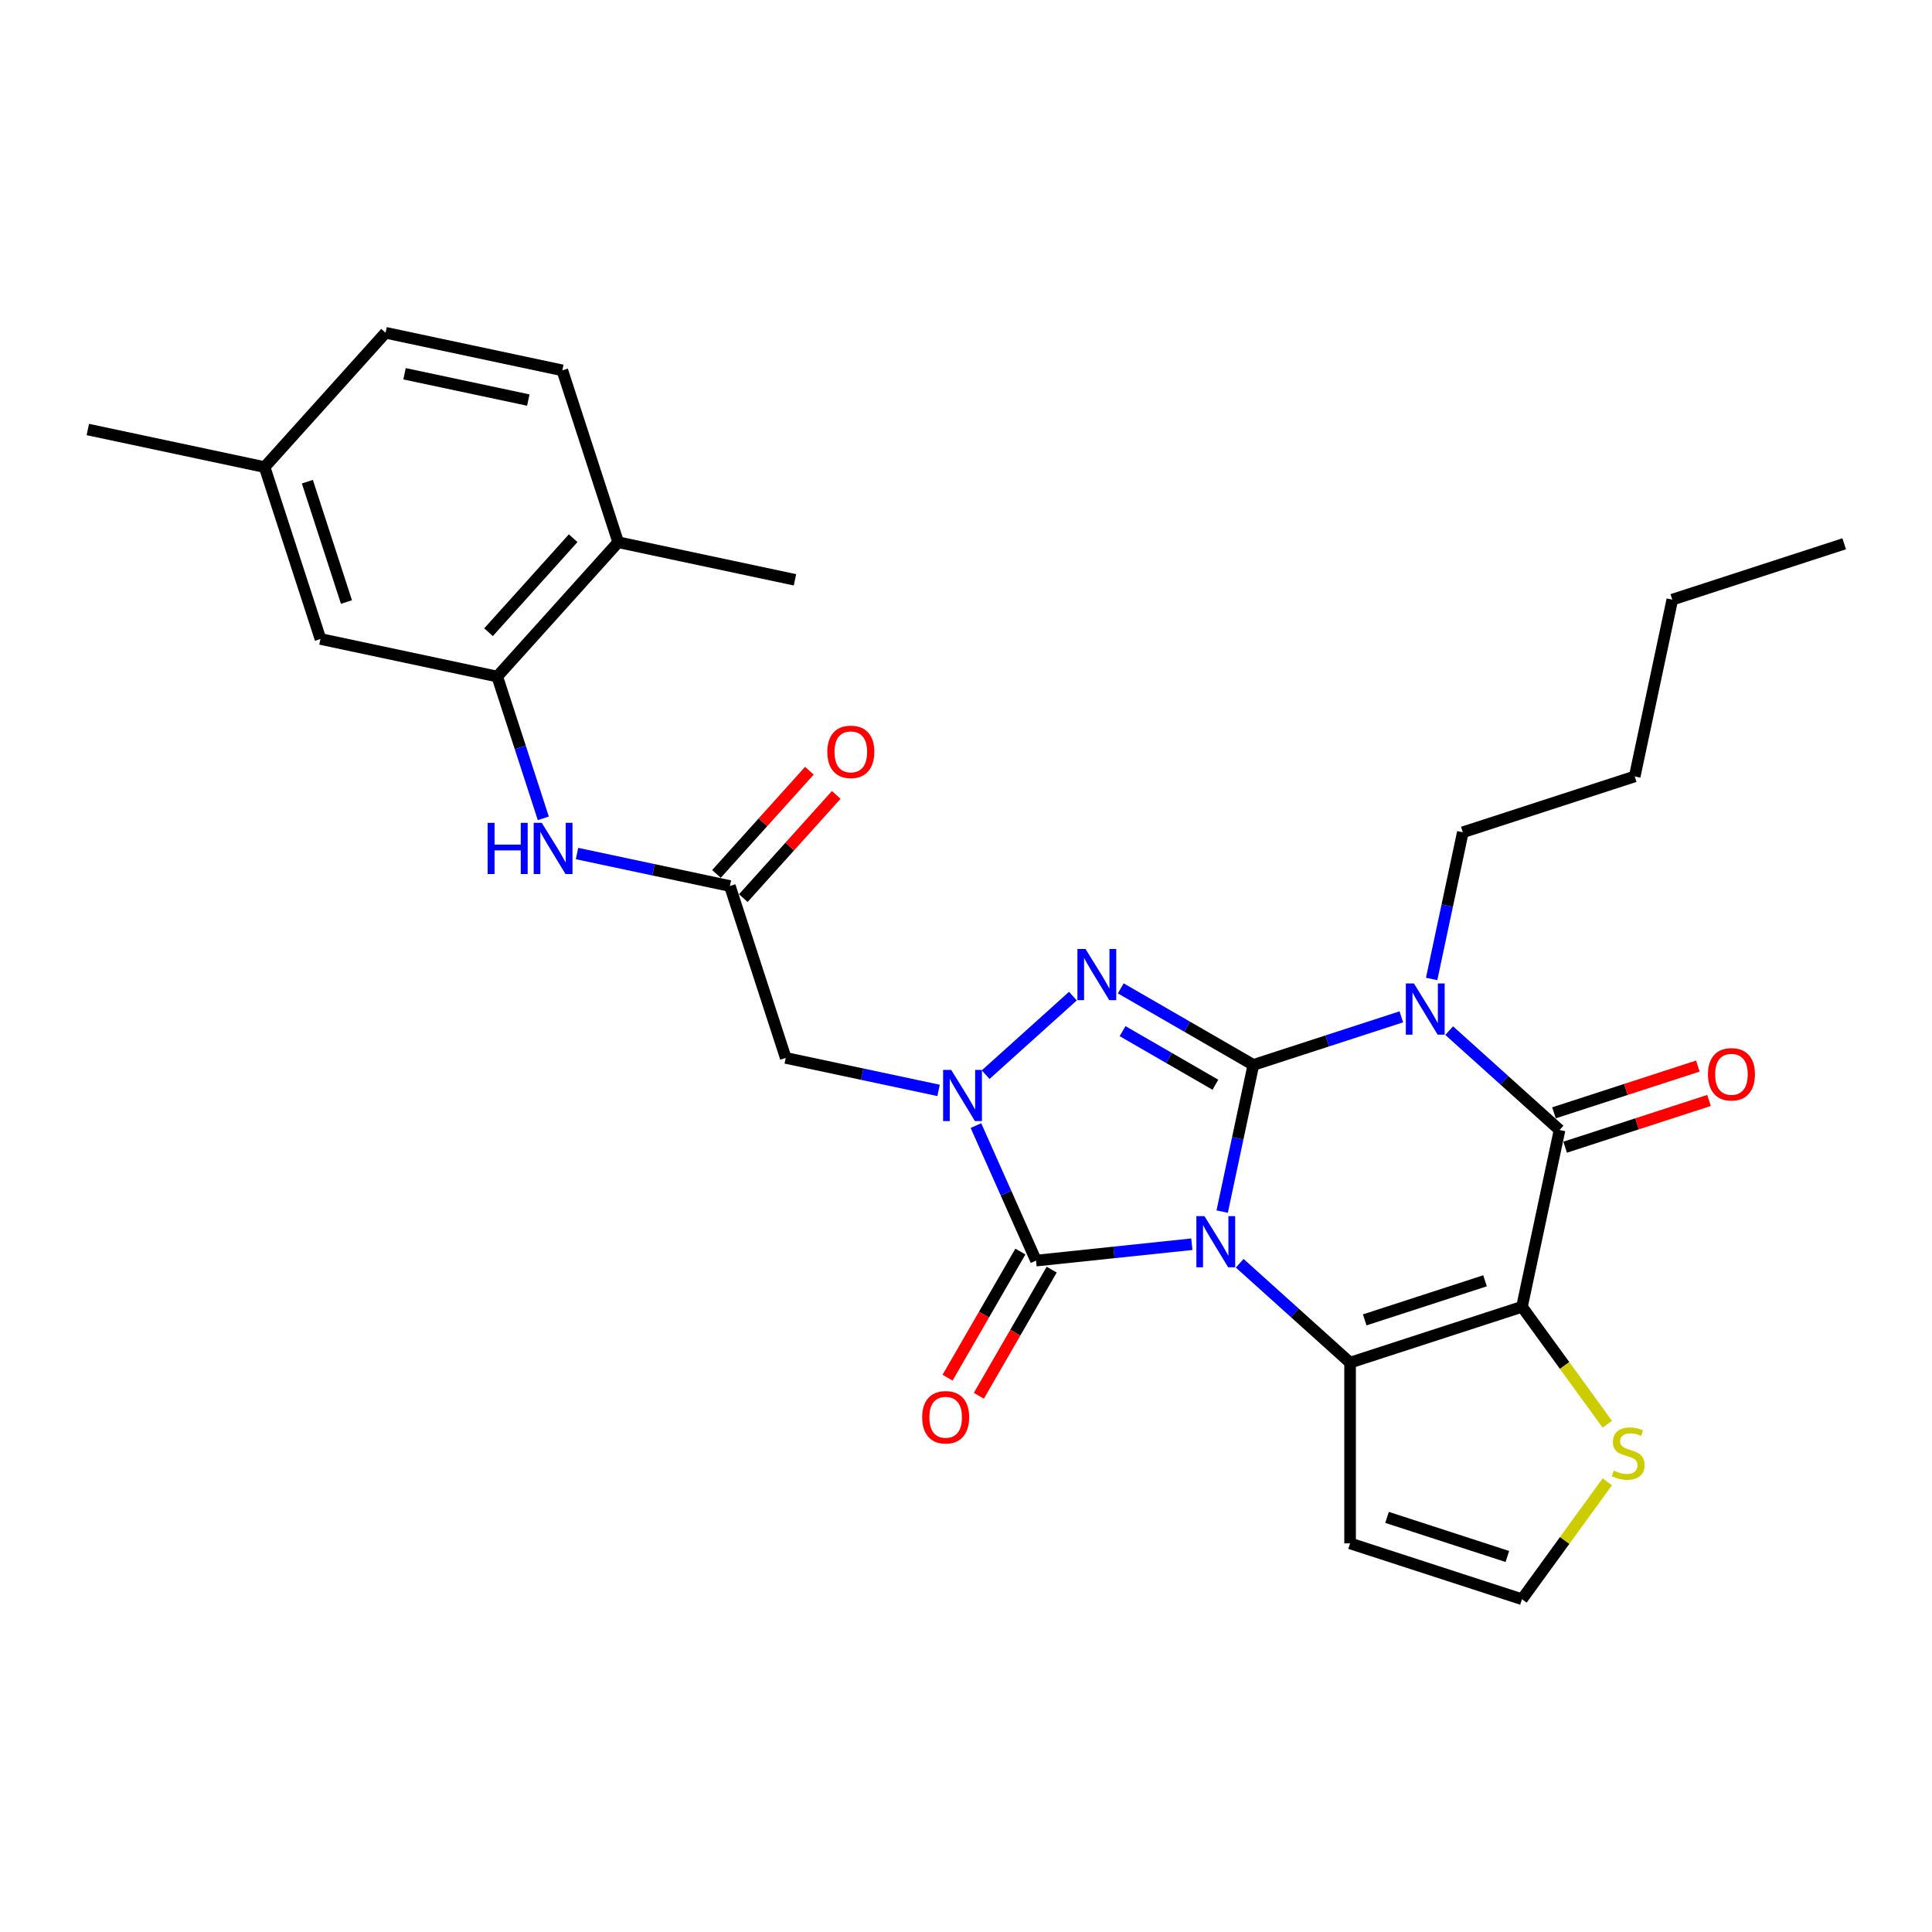 <?xml version='1.0' encoding='iso-8859-1'?>
<svg version='1.1' baseProfile='full'
              xmlns='http://www.w3.org/2000/svg'
                      xmlns:rdkit='http://www.rdkit.org/xml'
                      xmlns:xlink='http://www.w3.org/1999/xlink'
                  xml:space='preserve'
width='1000px' height='1000px' viewBox='0 0 1000 1000'>
<!-- END OF HEADER -->
<rect style='opacity:1.0;fill:#FFFFFF;stroke:none' width='1000' height='1000' x='0' y='0'> </rect>
<path class='bond-0' d='M 632.597,627.12 L 640.666,589.16' style='fill:none;fill-rule:evenodd;stroke:#0000FF;stroke-width:6px;stroke-linecap:butt;stroke-linejoin:miter;stroke-opacity:1' />
<path class='bond-0' d='M 640.666,589.16 L 648.734,551.2' style='fill:none;fill-rule:evenodd;stroke:#000000;stroke-width:6px;stroke-linecap:butt;stroke-linejoin:miter;stroke-opacity:1' />
<path class='bond-2' d='M 641.67,653.858 L 670.238,679.58' style='fill:none;fill-rule:evenodd;stroke:#0000FF;stroke-width:6px;stroke-linecap:butt;stroke-linejoin:miter;stroke-opacity:1' />
<path class='bond-2' d='M 670.238,679.58 L 698.805,705.302' style='fill:none;fill-rule:evenodd;stroke:#000000;stroke-width:6px;stroke-linecap:butt;stroke-linejoin:miter;stroke-opacity:1' />
<path class='bond-5' d='M 616.899,644.007 L 576.573,648.245' style='fill:none;fill-rule:evenodd;stroke:#0000FF;stroke-width:6px;stroke-linecap:butt;stroke-linejoin:miter;stroke-opacity:1' />
<path class='bond-5' d='M 576.573,648.245 L 536.248,652.484' style='fill:none;fill-rule:evenodd;stroke:#000000;stroke-width:6px;stroke-linecap:butt;stroke-linejoin:miter;stroke-opacity:1' />
<path class='bond-1' d='M 648.734,551.2 L 687.027,538.759' style='fill:none;fill-rule:evenodd;stroke:#000000;stroke-width:6px;stroke-linecap:butt;stroke-linejoin:miter;stroke-opacity:1' />
<path class='bond-1' d='M 687.027,538.759 L 725.319,526.317' style='fill:none;fill-rule:evenodd;stroke:#0000FF;stroke-width:6px;stroke-linecap:butt;stroke-linejoin:miter;stroke-opacity:1' />
<path class='bond-4' d='M 648.734,551.2 L 614.419,531.389' style='fill:none;fill-rule:evenodd;stroke:#000000;stroke-width:6px;stroke-linecap:butt;stroke-linejoin:miter;stroke-opacity:1' />
<path class='bond-4' d='M 614.419,531.389 L 580.105,511.577' style='fill:none;fill-rule:evenodd;stroke:#0000FF;stroke-width:6px;stroke-linecap:butt;stroke-linejoin:miter;stroke-opacity:1' />
<path class='bond-4' d='M 629.085,561.46 L 605.065,547.592' style='fill:none;fill-rule:evenodd;stroke:#000000;stroke-width:6px;stroke-linecap:butt;stroke-linejoin:miter;stroke-opacity:1' />
<path class='bond-4' d='M 605.065,547.592 L 581.044,533.724' style='fill:none;fill-rule:evenodd;stroke:#0000FF;stroke-width:6px;stroke-linecap:butt;stroke-linejoin:miter;stroke-opacity:1' />
<path class='bond-20' d='M 741.018,506.707 L 749.086,468.747' style='fill:none;fill-rule:evenodd;stroke:#0000FF;stroke-width:6px;stroke-linecap:butt;stroke-linejoin:miter;stroke-opacity:1' />
<path class='bond-20' d='M 749.086,468.747 L 757.155,430.788' style='fill:none;fill-rule:evenodd;stroke:#000000;stroke-width:6px;stroke-linecap:butt;stroke-linejoin:miter;stroke-opacity:1' />
<path class='bond-31' d='M 750.091,533.445 L 778.658,559.167' style='fill:none;fill-rule:evenodd;stroke:#0000FF;stroke-width:6px;stroke-linecap:butt;stroke-linejoin:miter;stroke-opacity:1' />
<path class='bond-31' d='M 778.658,559.167 L 807.225,584.889' style='fill:none;fill-rule:evenodd;stroke:#000000;stroke-width:6px;stroke-linecap:butt;stroke-linejoin:miter;stroke-opacity:1' />
<path class='bond-3' d='M 698.805,705.302 L 787.775,676.393' style='fill:none;fill-rule:evenodd;stroke:#000000;stroke-width:6px;stroke-linecap:butt;stroke-linejoin:miter;stroke-opacity:1' />
<path class='bond-3' d='M 706.369,683.171 L 768.648,662.936' style='fill:none;fill-rule:evenodd;stroke:#000000;stroke-width:6px;stroke-linecap:butt;stroke-linejoin:miter;stroke-opacity:1' />
<path class='bond-11' d='M 698.805,705.302 L 698.805,798.851' style='fill:none;fill-rule:evenodd;stroke:#000000;stroke-width:6px;stroke-linecap:butt;stroke-linejoin:miter;stroke-opacity:1' />
<path class='bond-7' d='M 787.775,676.393 L 807.225,584.889' style='fill:none;fill-rule:evenodd;stroke:#000000;stroke-width:6px;stroke-linecap:butt;stroke-linejoin:miter;stroke-opacity:1' />
<path class='bond-9' d='M 787.775,676.393 L 809.852,706.78' style='fill:none;fill-rule:evenodd;stroke:#000000;stroke-width:6px;stroke-linecap:butt;stroke-linejoin:miter;stroke-opacity:1' />
<path class='bond-9' d='M 809.852,706.78 L 831.929,737.166' style='fill:none;fill-rule:evenodd;stroke:#CCCC00;stroke-width:6px;stroke-linecap:butt;stroke-linejoin:miter;stroke-opacity:1' />
<path class='bond-29' d='M 555.333,515.578 L 510.167,556.245' style='fill:none;fill-rule:evenodd;stroke:#0000FF;stroke-width:6px;stroke-linecap:butt;stroke-linejoin:miter;stroke-opacity:1' />
<path class='bond-6' d='M 536.248,652.484 L 520.693,617.546' style='fill:none;fill-rule:evenodd;stroke:#000000;stroke-width:6px;stroke-linecap:butt;stroke-linejoin:miter;stroke-opacity:1' />
<path class='bond-6' d='M 520.693,617.546 L 505.137,582.608' style='fill:none;fill-rule:evenodd;stroke:#0000FF;stroke-width:6px;stroke-linecap:butt;stroke-linejoin:miter;stroke-opacity:1' />
<path class='bond-15' d='M 528.146,647.806 L 509.301,680.447' style='fill:none;fill-rule:evenodd;stroke:#000000;stroke-width:6px;stroke-linecap:butt;stroke-linejoin:miter;stroke-opacity:1' />
<path class='bond-15' d='M 509.301,680.447 L 490.456,713.087' style='fill:none;fill-rule:evenodd;stroke:#FF0000;stroke-width:6px;stroke-linecap:butt;stroke-linejoin:miter;stroke-opacity:1' />
<path class='bond-15' d='M 544.35,657.161 L 525.505,689.802' style='fill:none;fill-rule:evenodd;stroke:#000000;stroke-width:6px;stroke-linecap:butt;stroke-linejoin:miter;stroke-opacity:1' />
<path class='bond-15' d='M 525.505,689.802 L 506.66,722.442' style='fill:none;fill-rule:evenodd;stroke:#FF0000;stroke-width:6px;stroke-linecap:butt;stroke-linejoin:miter;stroke-opacity:1' />
<path class='bond-8' d='M 485.812,564.39 L 446.253,555.981' style='fill:none;fill-rule:evenodd;stroke:#0000FF;stroke-width:6px;stroke-linecap:butt;stroke-linejoin:miter;stroke-opacity:1' />
<path class='bond-8' d='M 446.253,555.981 L 406.693,547.573' style='fill:none;fill-rule:evenodd;stroke:#000000;stroke-width:6px;stroke-linecap:butt;stroke-linejoin:miter;stroke-opacity:1' />
<path class='bond-16' d='M 810.116,593.786 L 847.351,581.687' style='fill:none;fill-rule:evenodd;stroke:#000000;stroke-width:6px;stroke-linecap:butt;stroke-linejoin:miter;stroke-opacity:1' />
<path class='bond-16' d='M 847.351,581.687 L 884.586,569.589' style='fill:none;fill-rule:evenodd;stroke:#FF0000;stroke-width:6px;stroke-linecap:butt;stroke-linejoin:miter;stroke-opacity:1' />
<path class='bond-16' d='M 804.334,575.992 L 841.57,563.893' style='fill:none;fill-rule:evenodd;stroke:#000000;stroke-width:6px;stroke-linecap:butt;stroke-linejoin:miter;stroke-opacity:1' />
<path class='bond-16' d='M 841.57,563.893 L 878.805,551.795' style='fill:none;fill-rule:evenodd;stroke:#FF0000;stroke-width:6px;stroke-linecap:butt;stroke-linejoin:miter;stroke-opacity:1' />
<path class='bond-10' d='M 406.693,547.573 L 377.785,458.602' style='fill:none;fill-rule:evenodd;stroke:#000000;stroke-width:6px;stroke-linecap:butt;stroke-linejoin:miter;stroke-opacity:1' />
<path class='bond-30' d='M 831.929,766.987 L 809.852,797.373' style='fill:none;fill-rule:evenodd;stroke:#CCCC00;stroke-width:6px;stroke-linecap:butt;stroke-linejoin:miter;stroke-opacity:1' />
<path class='bond-30' d='M 809.852,797.373 L 787.775,827.759' style='fill:none;fill-rule:evenodd;stroke:#000000;stroke-width:6px;stroke-linecap:butt;stroke-linejoin:miter;stroke-opacity:1' />
<path class='bond-13' d='M 377.785,458.602 L 338.226,450.194' style='fill:none;fill-rule:evenodd;stroke:#000000;stroke-width:6px;stroke-linecap:butt;stroke-linejoin:miter;stroke-opacity:1' />
<path class='bond-13' d='M 338.226,450.194 L 298.666,441.785' style='fill:none;fill-rule:evenodd;stroke:#0000FF;stroke-width:6px;stroke-linecap:butt;stroke-linejoin:miter;stroke-opacity:1' />
<path class='bond-19' d='M 384.737,464.862 L 408.785,438.154' style='fill:none;fill-rule:evenodd;stroke:#000000;stroke-width:6px;stroke-linecap:butt;stroke-linejoin:miter;stroke-opacity:1' />
<path class='bond-19' d='M 408.785,438.154 L 432.834,411.445' style='fill:none;fill-rule:evenodd;stroke:#FF0000;stroke-width:6px;stroke-linecap:butt;stroke-linejoin:miter;stroke-opacity:1' />
<path class='bond-19' d='M 370.833,452.343 L 394.881,425.634' style='fill:none;fill-rule:evenodd;stroke:#000000;stroke-width:6px;stroke-linecap:butt;stroke-linejoin:miter;stroke-opacity:1' />
<path class='bond-19' d='M 394.881,425.634 L 418.93,398.926' style='fill:none;fill-rule:evenodd;stroke:#FF0000;stroke-width:6px;stroke-linecap:butt;stroke-linejoin:miter;stroke-opacity:1' />
<path class='bond-14' d='M 698.805,798.851 L 787.775,827.759' style='fill:none;fill-rule:evenodd;stroke:#000000;stroke-width:6px;stroke-linecap:butt;stroke-linejoin:miter;stroke-opacity:1' />
<path class='bond-14' d='M 717.932,785.393 L 780.211,805.629' style='fill:none;fill-rule:evenodd;stroke:#000000;stroke-width:6px;stroke-linecap:butt;stroke-linejoin:miter;stroke-opacity:1' />
<path class='bond-12' d='M 257.372,350.182 L 269.294,386.874' style='fill:none;fill-rule:evenodd;stroke:#000000;stroke-width:6px;stroke-linecap:butt;stroke-linejoin:miter;stroke-opacity:1' />
<path class='bond-12' d='M 269.294,386.874 L 281.217,423.567' style='fill:none;fill-rule:evenodd;stroke:#0000FF;stroke-width:6px;stroke-linecap:butt;stroke-linejoin:miter;stroke-opacity:1' />
<path class='bond-17' d='M 257.372,350.182 L 319.969,280.661' style='fill:none;fill-rule:evenodd;stroke:#000000;stroke-width:6px;stroke-linecap:butt;stroke-linejoin:miter;stroke-opacity:1' />
<path class='bond-17' d='M 252.858,327.234 L 296.675,278.57' style='fill:none;fill-rule:evenodd;stroke:#000000;stroke-width:6px;stroke-linecap:butt;stroke-linejoin:miter;stroke-opacity:1' />
<path class='bond-18' d='M 257.372,350.182 L 165.868,330.732' style='fill:none;fill-rule:evenodd;stroke:#000000;stroke-width:6px;stroke-linecap:butt;stroke-linejoin:miter;stroke-opacity:1' />
<path class='bond-21' d='M 319.969,280.661 L 291.061,191.691' style='fill:none;fill-rule:evenodd;stroke:#000000;stroke-width:6px;stroke-linecap:butt;stroke-linejoin:miter;stroke-opacity:1' />
<path class='bond-24' d='M 319.969,280.661 L 411.473,300.111' style='fill:none;fill-rule:evenodd;stroke:#000000;stroke-width:6px;stroke-linecap:butt;stroke-linejoin:miter;stroke-opacity:1' />
<path class='bond-22' d='M 165.868,330.732 L 136.959,241.762' style='fill:none;fill-rule:evenodd;stroke:#000000;stroke-width:6px;stroke-linecap:butt;stroke-linejoin:miter;stroke-opacity:1' />
<path class='bond-22' d='M 179.325,311.605 L 159.09,249.325' style='fill:none;fill-rule:evenodd;stroke:#000000;stroke-width:6px;stroke-linecap:butt;stroke-linejoin:miter;stroke-opacity:1' />
<path class='bond-26' d='M 757.155,430.788 L 846.125,401.879' style='fill:none;fill-rule:evenodd;stroke:#000000;stroke-width:6px;stroke-linecap:butt;stroke-linejoin:miter;stroke-opacity:1' />
<path class='bond-32' d='M 291.061,191.691 L 199.556,172.241' style='fill:none;fill-rule:evenodd;stroke:#000000;stroke-width:6px;stroke-linecap:butt;stroke-linejoin:miter;stroke-opacity:1' />
<path class='bond-32' d='M 273.445,207.074 L 209.391,193.459' style='fill:none;fill-rule:evenodd;stroke:#000000;stroke-width:6px;stroke-linecap:butt;stroke-linejoin:miter;stroke-opacity:1' />
<path class='bond-23' d='M 136.959,241.762 L 199.556,172.241' style='fill:none;fill-rule:evenodd;stroke:#000000;stroke-width:6px;stroke-linecap:butt;stroke-linejoin:miter;stroke-opacity:1' />
<path class='bond-25' d='M 136.959,241.762 L 45.455,222.312' style='fill:none;fill-rule:evenodd;stroke:#000000;stroke-width:6px;stroke-linecap:butt;stroke-linejoin:miter;stroke-opacity:1' />
<path class='bond-27' d='M 846.125,401.879 L 865.575,310.375' style='fill:none;fill-rule:evenodd;stroke:#000000;stroke-width:6px;stroke-linecap:butt;stroke-linejoin:miter;stroke-opacity:1' />
<path class='bond-28' d='M 865.575,310.375 L 954.545,281.466' style='fill:none;fill-rule:evenodd;stroke:#000000;stroke-width:6px;stroke-linecap:butt;stroke-linejoin:miter;stroke-opacity:1' />
<path  class='atom-0' d='M 623.428 629.459
L 632.11 643.491
Q 632.97 644.876, 634.355 647.383
Q 635.739 649.89, 635.814 650.039
L 635.814 629.459
L 639.332 629.459
L 639.332 655.952
L 635.702 655.952
L 626.384 640.61
Q 625.299 638.814, 624.139 636.755
Q 623.017 634.697, 622.68 634.061
L 622.68 655.952
L 619.237 655.952
L 619.237 629.459
L 623.428 629.459
' fill='#0000FF'/>
<path  class='atom-2' d='M 731.849 509.046
L 740.53 523.078
Q 741.391 524.463, 742.775 526.97
Q 744.16 529.477, 744.235 529.626
L 744.235 509.046
L 747.752 509.046
L 747.752 535.539
L 744.122 535.539
L 734.805 520.197
Q 733.72 518.401, 732.56 516.343
Q 731.437 514.284, 731.1 513.648
L 731.1 535.539
L 727.658 535.539
L 727.658 509.046
L 731.849 509.046
' fill='#0000FF'/>
<path  class='atom-5' d='M 561.862 491.179
L 570.544 505.212
Q 571.404 506.596, 572.789 509.103
Q 574.174 511.611, 574.248 511.76
L 574.248 491.179
L 577.766 491.179
L 577.766 517.673
L 574.136 517.673
L 564.819 502.33
Q 563.733 500.534, 562.573 498.476
Q 561.451 496.418, 561.114 495.782
L 561.114 517.673
L 557.671 517.673
L 557.671 491.179
L 561.862 491.179
' fill='#0000FF'/>
<path  class='atom-7' d='M 492.342 553.776
L 501.023 567.808
Q 501.884 569.193, 503.269 571.7
Q 504.653 574.207, 504.728 574.357
L 504.728 553.776
L 508.245 553.776
L 508.245 580.269
L 504.616 580.269
L 495.298 564.927
Q 494.213 563.131, 493.053 561.073
Q 491.93 559.015, 491.594 558.379
L 491.594 580.269
L 488.151 580.269
L 488.151 553.776
L 492.342 553.776
' fill='#0000FF'/>
<path  class='atom-10' d='M 835.278 761.169
Q 835.578 761.281, 836.812 761.805
Q 838.047 762.329, 839.394 762.666
Q 840.779 762.965, 842.126 762.965
Q 844.633 762.965, 846.092 761.768
Q 847.552 760.533, 847.552 758.4
Q 847.552 756.941, 846.803 756.043
Q 846.092 755.145, 844.97 754.658
Q 843.847 754.172, 841.976 753.61
Q 839.619 752.899, 838.197 752.226
Q 836.812 751.552, 835.802 750.13
Q 834.829 748.708, 834.829 746.314
Q 834.829 742.983, 837.074 740.925
Q 839.357 738.867, 843.847 738.867
Q 846.916 738.867, 850.396 740.326
L 849.535 743.208
Q 846.354 741.898, 843.959 741.898
Q 841.378 741.898, 839.956 742.983
Q 838.534 744.031, 838.571 745.865
Q 838.571 747.286, 839.282 748.147
Q 840.03 749.008, 841.078 749.494
Q 842.163 749.981, 843.959 750.542
Q 846.354 751.29, 847.776 752.039
Q 849.198 752.787, 850.209 754.321
Q 851.256 755.818, 851.256 758.4
Q 851.256 762.067, 848.787 764.05
Q 846.354 765.996, 842.276 765.996
Q 839.918 765.996, 838.122 765.472
Q 836.363 764.986, 834.268 764.125
L 835.278 761.169
' fill='#CCCC00'/>
<path  class='atom-14' d='M 252.397 425.906
L 255.989 425.906
L 255.989 437.169
L 269.535 437.169
L 269.535 425.906
L 273.127 425.906
L 273.127 452.399
L 269.535 452.399
L 269.535 440.163
L 255.989 440.163
L 255.989 452.399
L 252.397 452.399
L 252.397 425.906
' fill='#0000FF'/>
<path  class='atom-14' d='M 280.424 425.906
L 289.106 439.938
Q 289.966 441.323, 291.351 443.83
Q 292.735 446.337, 292.81 446.486
L 292.81 425.906
L 296.328 425.906
L 296.328 452.399
L 292.698 452.399
L 283.38 437.057
Q 282.295 435.261, 281.135 433.203
Q 280.013 431.144, 279.676 430.508
L 279.676 452.399
L 276.233 452.399
L 276.233 425.906
L 280.424 425.906
' fill='#0000FF'/>
<path  class='atom-16' d='M 477.312 733.574
Q 477.312 727.213, 480.455 723.658
Q 483.599 720.103, 489.473 720.103
Q 495.348 720.103, 498.492 723.658
Q 501.635 727.213, 501.635 733.574
Q 501.635 740.011, 498.454 743.678
Q 495.274 747.307, 489.473 747.307
Q 483.636 747.307, 480.455 743.678
Q 477.312 740.048, 477.312 733.574
M 489.473 744.314
Q 493.515 744.314, 495.685 741.62
Q 497.893 738.888, 497.893 733.574
Q 497.893 728.373, 495.685 725.754
Q 493.515 723.097, 489.473 723.097
Q 485.432 723.097, 483.224 725.716
Q 481.054 728.336, 481.054 733.574
Q 481.054 738.925, 483.224 741.62
Q 485.432 744.314, 489.473 744.314
' fill='#FF0000'/>
<path  class='atom-17' d='M 884.034 556.055
Q 884.034 549.694, 887.178 546.139
Q 890.321 542.584, 896.196 542.584
Q 902.071 542.584, 905.214 546.139
Q 908.357 549.694, 908.357 556.055
Q 908.357 562.492, 905.176 566.159
Q 901.996 569.788, 896.196 569.788
Q 890.358 569.788, 887.178 566.159
Q 884.034 562.529, 884.034 556.055
M 896.196 566.795
Q 900.237 566.795, 902.407 564.101
Q 904.615 561.369, 904.615 556.055
Q 904.615 550.854, 902.407 548.235
Q 900.237 545.578, 896.196 545.578
Q 892.154 545.578, 889.947 548.197
Q 887.776 550.817, 887.776 556.055
Q 887.776 561.406, 889.947 564.101
Q 892.154 566.795, 896.196 566.795
' fill='#FF0000'/>
<path  class='atom-20' d='M 428.22 389.157
Q 428.22 382.795, 431.364 379.24
Q 434.507 375.685, 440.382 375.685
Q 446.257 375.685, 449.4 379.24
Q 452.543 382.795, 452.543 389.157
Q 452.543 395.593, 449.362 399.26
Q 446.182 402.89, 440.382 402.89
Q 434.544 402.89, 431.364 399.26
Q 428.22 395.63, 428.22 389.157
M 440.382 399.896
Q 444.423 399.896, 446.593 397.202
Q 448.801 394.47, 448.801 389.157
Q 448.801 383.955, 446.593 381.336
Q 444.423 378.679, 440.382 378.679
Q 436.34 378.679, 434.133 381.298
Q 431.962 383.918, 431.962 389.157
Q 431.962 394.508, 434.133 397.202
Q 436.34 399.896, 440.382 399.896
' fill='#FF0000'/>
</svg>
